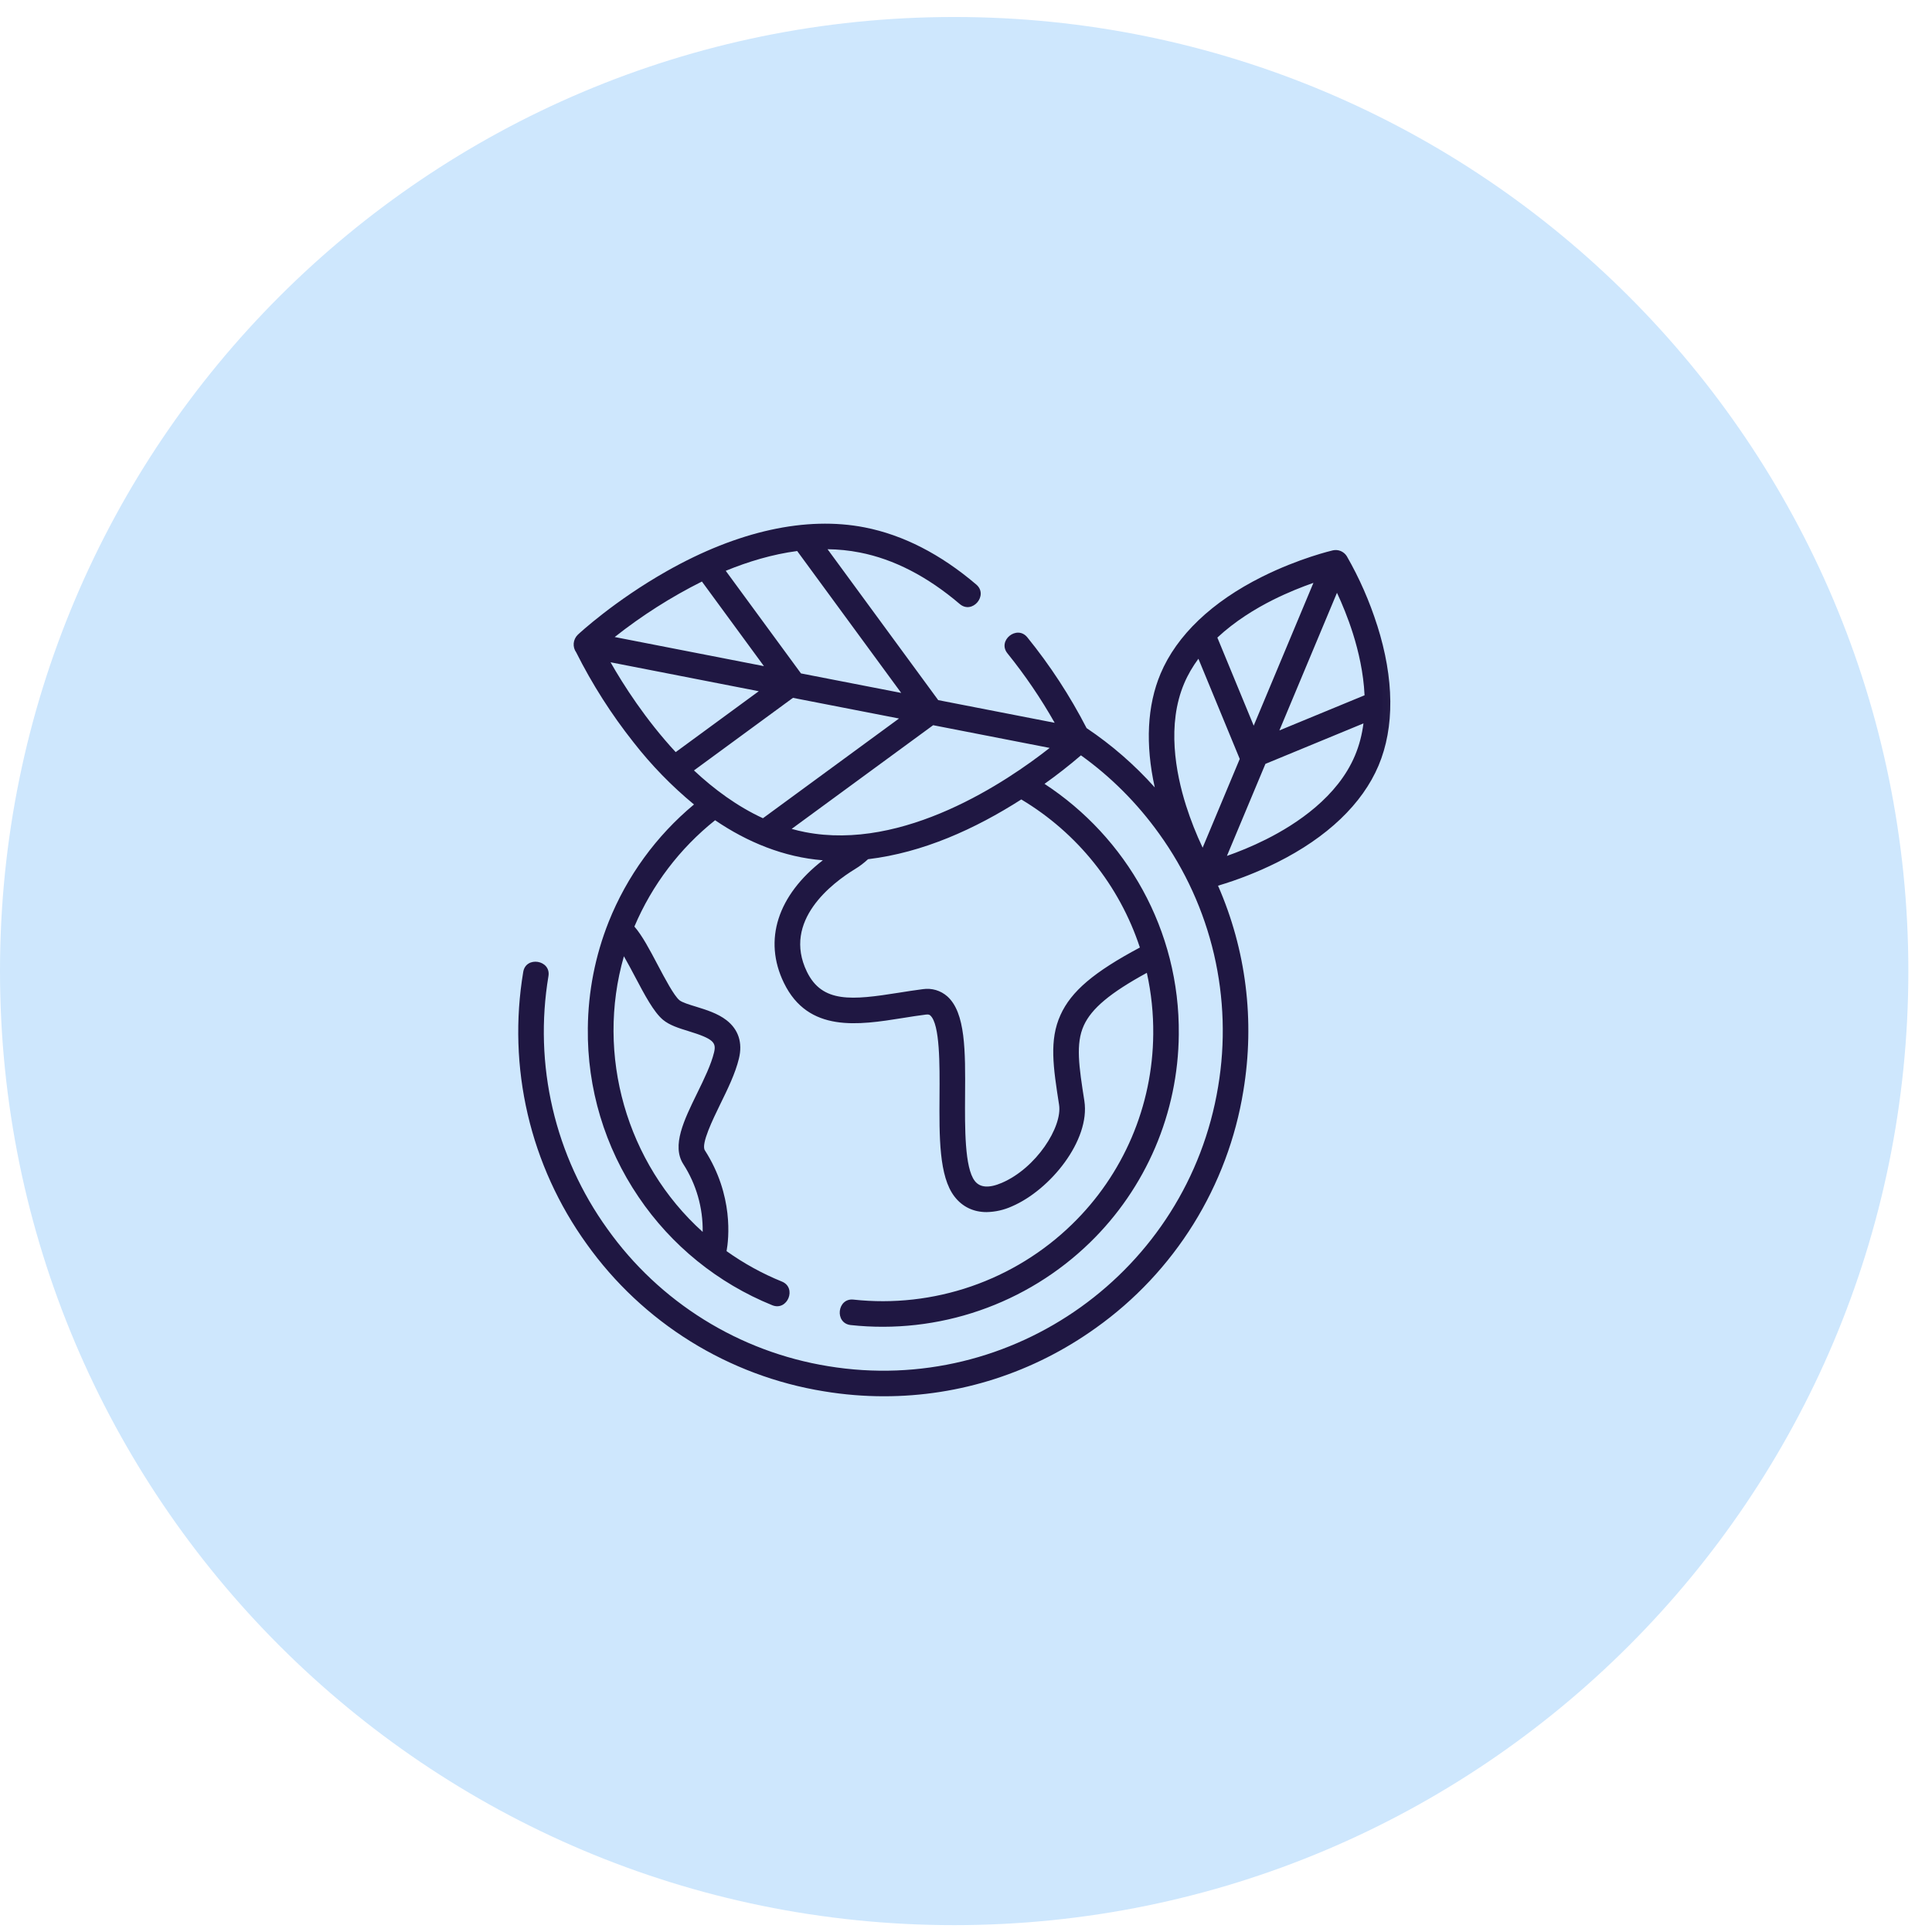 <svg width="58" height="58" viewBox="0 0 58 58" fill="none" xmlns="http://www.w3.org/2000/svg">
<g clip-path="url(#clip0_3_667)">
<path d="M57.29 29.152C57.29 13.334 44.465 0.51 28.645 0.51C12.825 0.51 0 13.334 0 29.152C0 44.971 12.825 57.794 28.645 57.794C44.465 57.794 57.29 44.971 57.29 29.152Z" fill="#CEE7FD"/>
<mask id="mask0_3_667" style="mask-type:luminance" maskUnits="userSpaceOnUse" x="14" y="14" width="29" height="30">
<path d="M42.968 14.831H14.322V43.473H42.968V14.831Z" fill="white"/>
</mask>
<g mask="url(#mask0_3_667)">
<mask id="mask1_3_667" style="mask-type:luminance" maskUnits="userSpaceOnUse" x="14" y="14" width="29" height="30">
<path d="M42.968 14.831H14.322V43.473H42.968V14.831Z" fill="white"/>
</mask>
<g mask="url(#mask1_3_667)">
<path d="M41.344 18.774C41.115 18.051 40.809 17.354 40.431 16.696C40.388 16.628 40.325 16.575 40.251 16.543C40.177 16.512 40.095 16.505 40.017 16.521C39.976 16.531 39.007 16.757 37.89 17.314C36.381 18.067 35.327 19.073 34.842 20.222C34.438 21.178 34.38 22.348 34.667 23.639C34.062 22.962 33.374 22.364 32.62 21.858C32.122 20.891 31.526 19.978 30.841 19.133C30.53 18.75 29.931 19.231 30.246 19.616C30.774 20.271 31.248 20.967 31.662 21.699L28.166 21.018L24.844 16.488C25.166 16.492 25.49 16.523 25.812 16.587C26.834 16.786 27.842 17.306 28.811 18.132C29.19 18.455 29.683 17.866 29.308 17.548C28.238 16.636 27.112 16.059 25.959 15.833C24.201 15.489 22.15 15.941 20.028 17.14C18.446 18.034 17.388 19.015 17.344 19.057C17.275 19.125 17.232 19.216 17.223 19.313C17.215 19.409 17.241 19.506 17.298 19.585C17.778 20.542 18.355 21.447 19.02 22.286C19.555 22.972 20.163 23.597 20.834 24.151C19.7 25.094 18.82 26.305 18.273 27.674C17.869 28.69 17.657 29.772 17.647 30.866C17.624 32.671 18.155 34.44 19.17 35.934C20.155 37.392 21.553 38.523 23.184 39.184C23.641 39.369 23.93 38.659 23.472 38.473C22.885 38.235 22.328 37.928 21.812 37.56C21.878 37.197 22.029 35.888 21.16 34.533C21.039 34.344 21.403 33.6 21.619 33.156C21.844 32.697 22.076 32.224 22.183 31.778C22.299 31.304 22.169 30.906 21.81 30.627C21.547 30.423 21.202 30.316 20.898 30.222C20.7 30.162 20.476 30.094 20.396 30.026C20.232 29.889 19.963 29.379 19.746 28.969C19.507 28.515 19.278 28.082 19.045 27.816C19.575 26.567 20.407 25.47 21.468 24.624C22.432 25.281 23.532 25.734 24.702 25.826C23.346 26.877 22.906 28.219 23.534 29.508C24.267 31.013 25.774 30.773 27.104 30.561C27.334 30.524 27.572 30.486 27.8 30.458C27.886 30.447 27.912 30.471 27.928 30.485C28.22 30.745 28.211 31.982 28.205 32.885C28.197 34.135 28.188 35.315 28.654 35.921C28.891 36.23 29.226 36.388 29.618 36.388C29.879 36.383 30.137 36.325 30.376 36.217C31.533 35.721 32.736 34.229 32.553 33.049C32.392 32.017 32.286 31.335 32.537 30.785C32.768 30.277 33.328 29.806 34.429 29.205C34.563 29.811 34.628 30.431 34.621 31.051C34.612 32.116 34.392 33.168 33.974 34.147C33.556 35.126 32.948 36.012 32.184 36.754C31.325 37.591 30.29 38.227 29.156 38.618C28.021 39.009 26.814 39.145 25.621 39.015C25.132 38.962 25.047 39.724 25.538 39.779C26.843 39.92 28.164 39.772 29.406 39.343C30.648 38.915 31.78 38.218 32.721 37.302C33.556 36.49 34.222 35.52 34.68 34.448C35.138 33.376 35.378 32.224 35.388 31.059C35.423 27.918 33.81 25.135 31.357 23.532C31.734 23.264 32.099 22.978 32.451 22.676C33.345 23.317 34.139 24.108 34.799 25.03C35.581 26.115 36.141 27.345 36.445 28.648C36.748 29.951 36.791 31.302 36.569 32.622C35.654 38.164 30.4 41.928 24.857 41.013C23.536 40.798 22.27 40.324 21.134 39.617C19.997 38.91 19.012 37.985 18.236 36.895C17.453 35.809 16.894 34.579 16.59 33.276C16.286 31.973 16.244 30.622 16.465 29.303C16.545 28.819 15.788 28.693 15.708 29.177C15.47 30.596 15.515 32.049 15.842 33.451C16.168 34.852 16.77 36.175 17.611 37.343C18.447 38.515 19.506 39.509 20.729 40.269C21.951 41.028 23.312 41.538 24.733 41.768C25.337 41.868 25.941 41.917 26.541 41.917C28.811 41.917 31.018 41.213 32.899 39.865C34.072 39.03 35.067 37.971 35.827 36.749C36.587 35.527 37.097 34.166 37.327 32.745C37.677 30.63 37.406 28.508 36.566 26.589C37.175 26.408 37.767 26.175 38.336 25.892C39.845 25.139 40.898 24.133 41.384 22.985C41.869 21.836 41.856 20.38 41.345 18.774L41.344 18.774ZM19.067 29.327C19.353 29.868 19.623 30.38 19.903 30.615C20.102 30.78 20.378 30.866 20.671 30.956C21.422 31.186 21.508 31.299 21.436 31.596C21.348 31.961 21.136 32.396 20.93 32.817C20.533 33.628 20.159 34.394 20.513 34.947C20.904 35.554 21.106 36.262 21.095 36.983C18.808 34.922 17.878 31.667 18.73 28.708C18.842 28.901 18.96 29.126 19.067 29.327ZM37.637 21.785L36.546 19.141C37.077 18.645 37.692 18.271 38.217 18.008C38.664 17.785 39.089 17.617 39.43 17.498L37.637 21.785ZM40.137 17.796C40.29 18.123 40.466 18.546 40.617 19.023C40.782 19.547 40.934 20.197 40.965 20.873L38.408 21.928L40.137 17.796ZM35.548 20.521C35.661 20.253 35.808 20.005 35.977 19.776L37.218 22.784L36.104 25.448C35.91 25.038 35.744 24.616 35.606 24.184C35.292 23.192 35.028 21.751 35.548 20.521ZM38.007 25.199C37.577 25.415 37.167 25.578 36.833 25.695L37.989 22.932L40.932 21.717C40.89 22.047 40.808 22.373 40.675 22.687C40.156 23.917 38.938 24.732 38.007 25.199ZM24.167 24.98C24.032 24.953 23.898 24.922 23.766 24.884L28.014 21.771L31.512 22.453C30.237 23.456 27.136 25.561 24.167 24.98ZM20.285 22.579C19.377 21.599 18.711 20.553 18.329 19.882L22.779 20.751L20.285 22.579ZM21.072 17.458L22.934 19.998L18.454 19.124C19.267 18.481 20.145 17.922 21.072 17.458ZM24.044 20.214L21.787 17.136C22.463 16.859 23.189 16.64 23.932 16.542L27.055 20.802L24.044 20.216V20.214ZM23.805 20.95L26.989 21.57L22.904 24.564C22.133 24.208 21.44 23.697 20.833 23.129L23.805 20.95ZM34.22 28.445C32.837 29.182 32.159 29.76 31.838 30.467C31.492 31.225 31.619 32.039 31.794 33.166C31.897 33.83 31.108 35.068 30.073 35.511C29.69 35.675 29.418 35.655 29.263 35.452C28.957 35.056 28.966 33.855 28.972 32.89C28.982 31.554 28.989 30.402 28.438 29.911C28.339 29.824 28.222 29.759 28.096 29.722C27.969 29.685 27.836 29.676 27.706 29.695C27.464 29.727 27.223 29.763 26.983 29.802C25.572 30.027 24.684 30.117 24.224 29.172C23.479 27.64 24.988 26.506 25.67 26.089C25.81 26.005 25.939 25.905 26.059 25.794C27.71 25.596 29.27 24.888 30.66 24C32.343 25.006 33.607 26.584 34.22 28.445Z" fill="#1F1742"/>
</g>
</g>
</g>
<defs>
<clipPath id="clip0_3_667">
<rect width="57.29" height="58" fill="white"/>
</clipPath>
</defs>
</svg>
